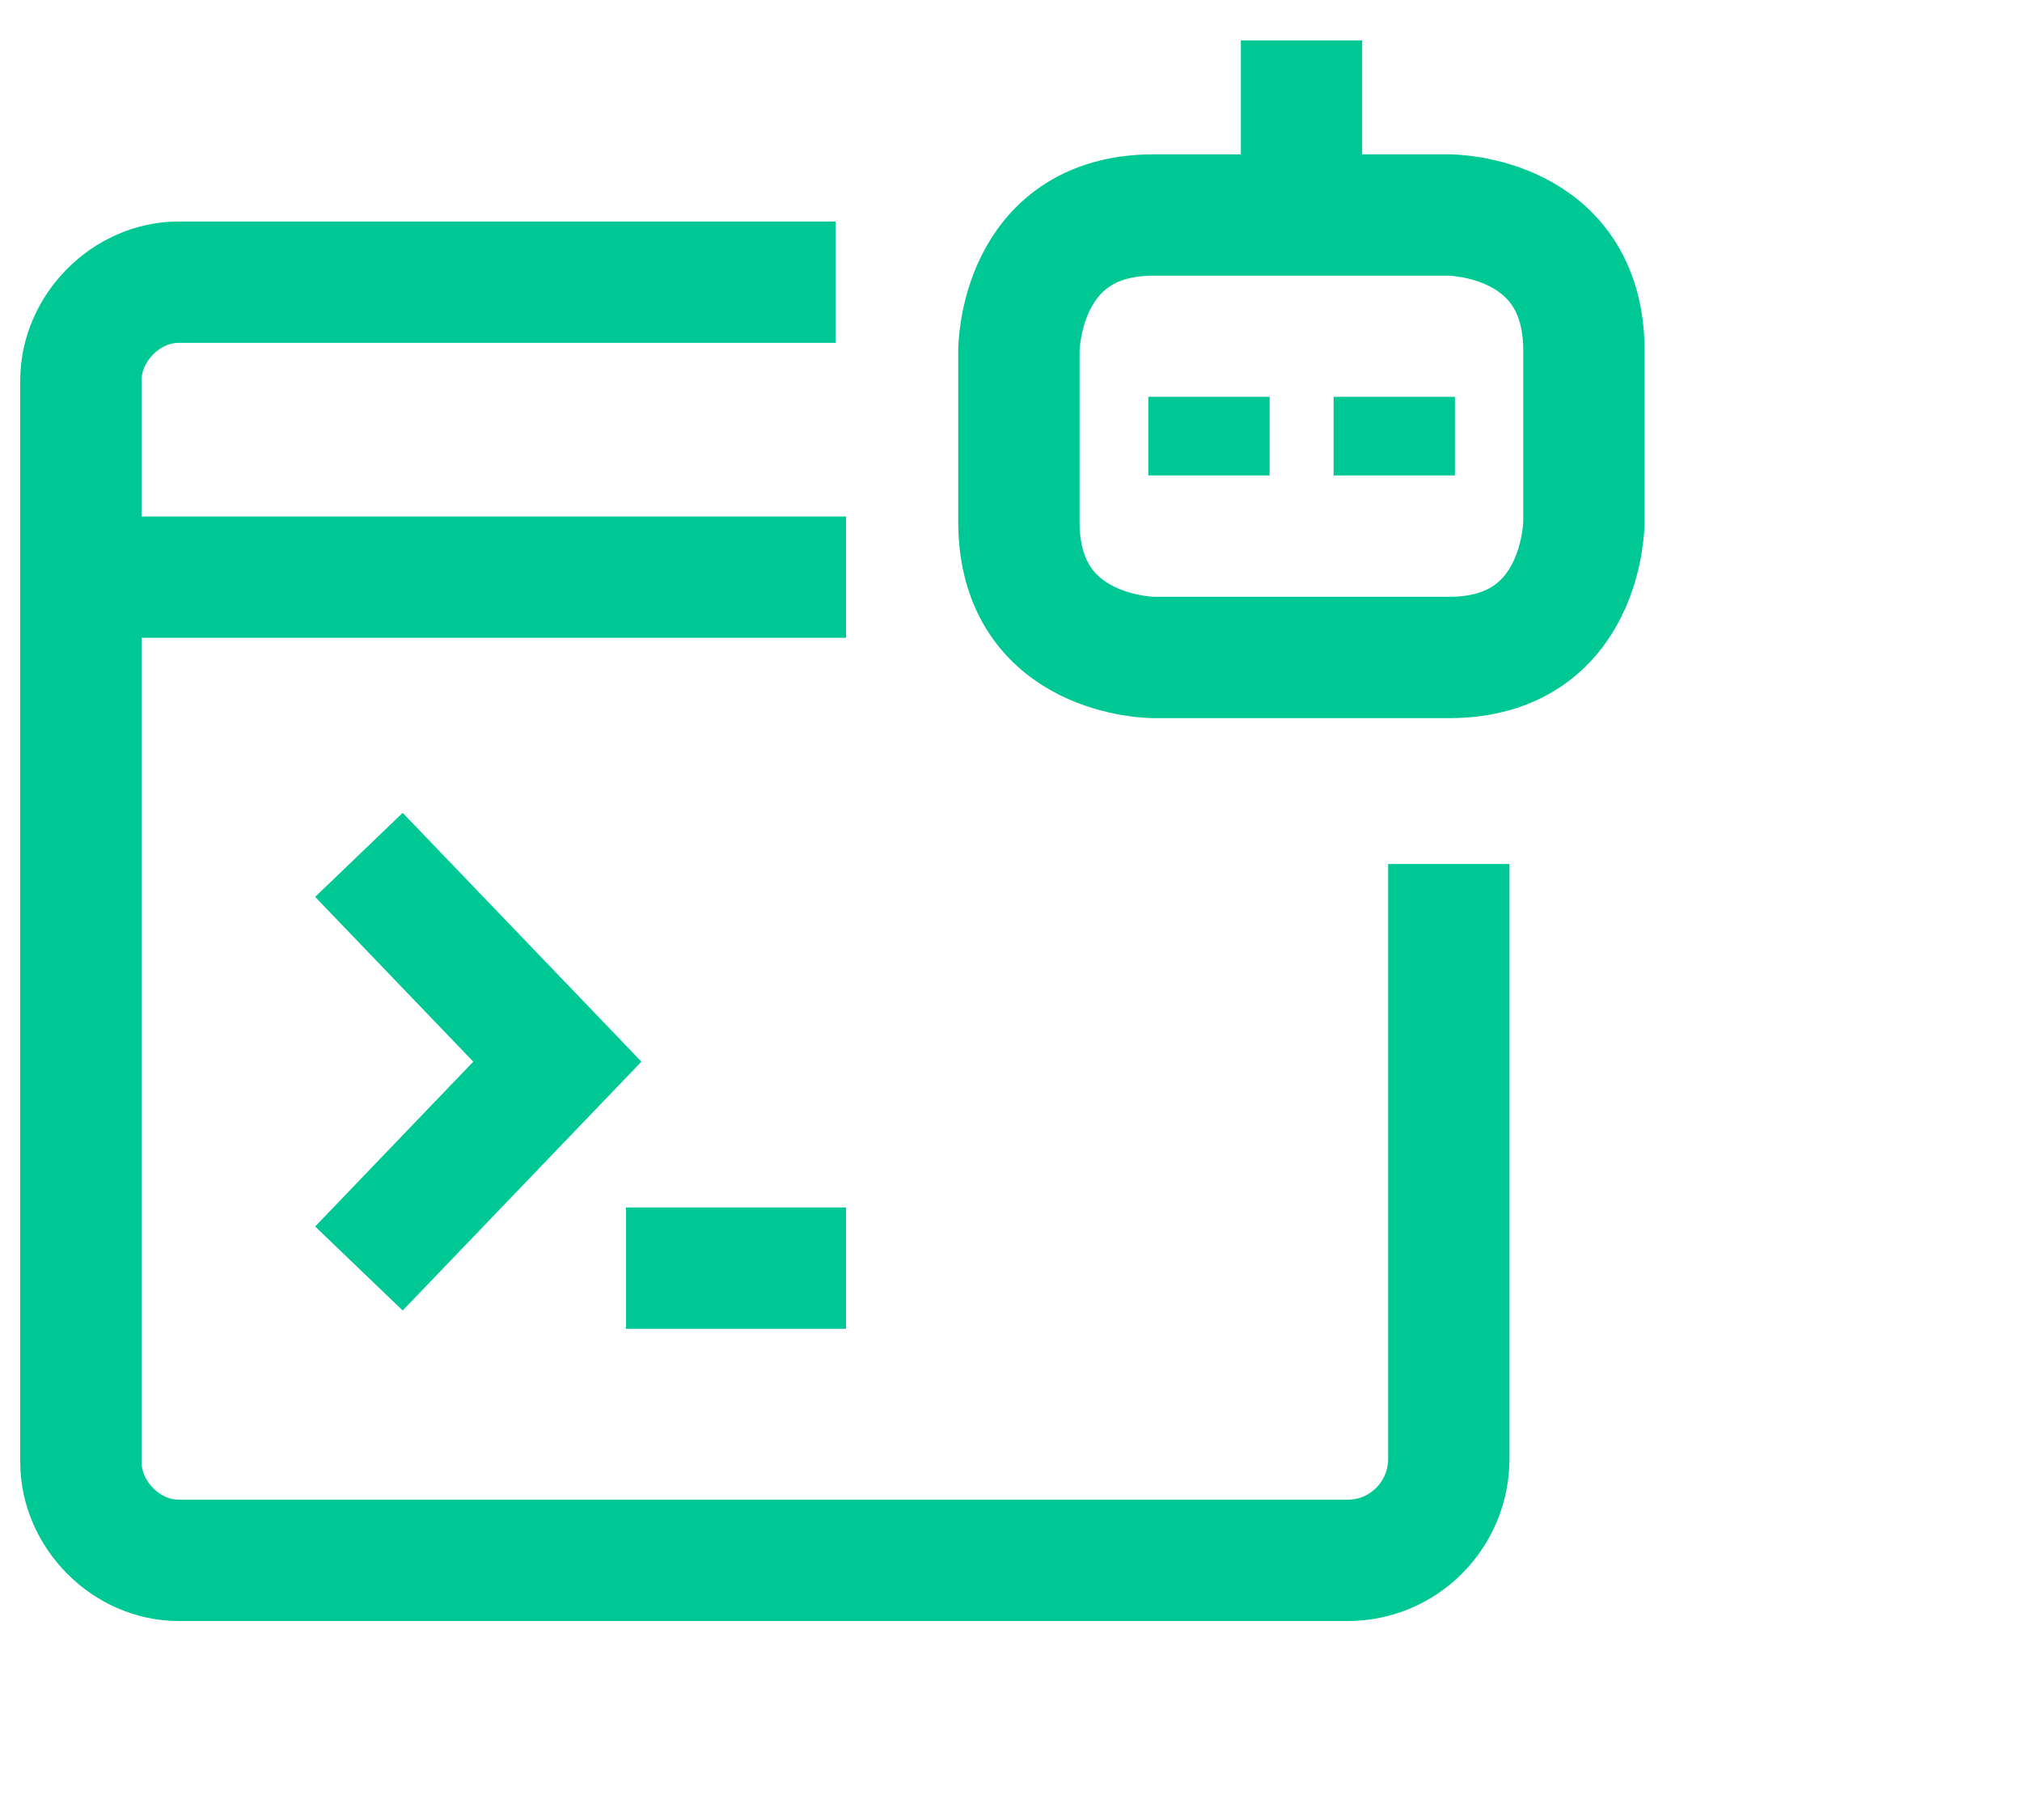 <?xml version="1.0" encoding="UTF-8"?> <svg xmlns="http://www.w3.org/2000/svg" width="50" height="45" viewBox="0 0 50 45" fill="none"><path d="M35.826 21.362V36.066C35.826 37.457 34.709 38.58 33.327 38.58H4.416C3.125 38.58 2 37.449 2 36.149V9.408C2 8.108 3.125 6.977 4.416 6.977H20.663" stroke="#00C895" stroke-width="3" stroke-miterlimit="10"></path><path d="M2 14.27H20.921" stroke="#00C895" stroke-width="3" stroke-miterlimit="10"></path><path d="M8.875 21.137L13.782 26.25L8.875 31.364" stroke="#00C895" stroke-width="3" stroke-miterlimit="10"></path><path d="M15.48 31.355H20.921" stroke="#00C895" stroke-width="3" stroke-miterlimit="10"></path><path d="M28.528 5.316H35.835C35.835 5.316 39.167 5.316 39.167 8.67V12.903C39.167 12.903 39.167 16.256 35.835 16.256H28.528C28.528 16.256 25.195 16.256 25.195 12.903V8.67C25.195 8.67 25.195 5.316 28.528 5.316Z" stroke="#00C895" stroke-width="3" stroke-miterlimit="10"></path><path d="M32.184 1V5.317" stroke="#00C895" stroke-width="3" stroke-miterlimit="10"></path><path d="M29.895 9.811V11.755" stroke="#00C895" stroke-width="3" stroke-miterlimit="10"></path><path d="M34.477 9.811V11.755" stroke="#00C895" stroke-width="3" stroke-miterlimit="10"></path></svg> 